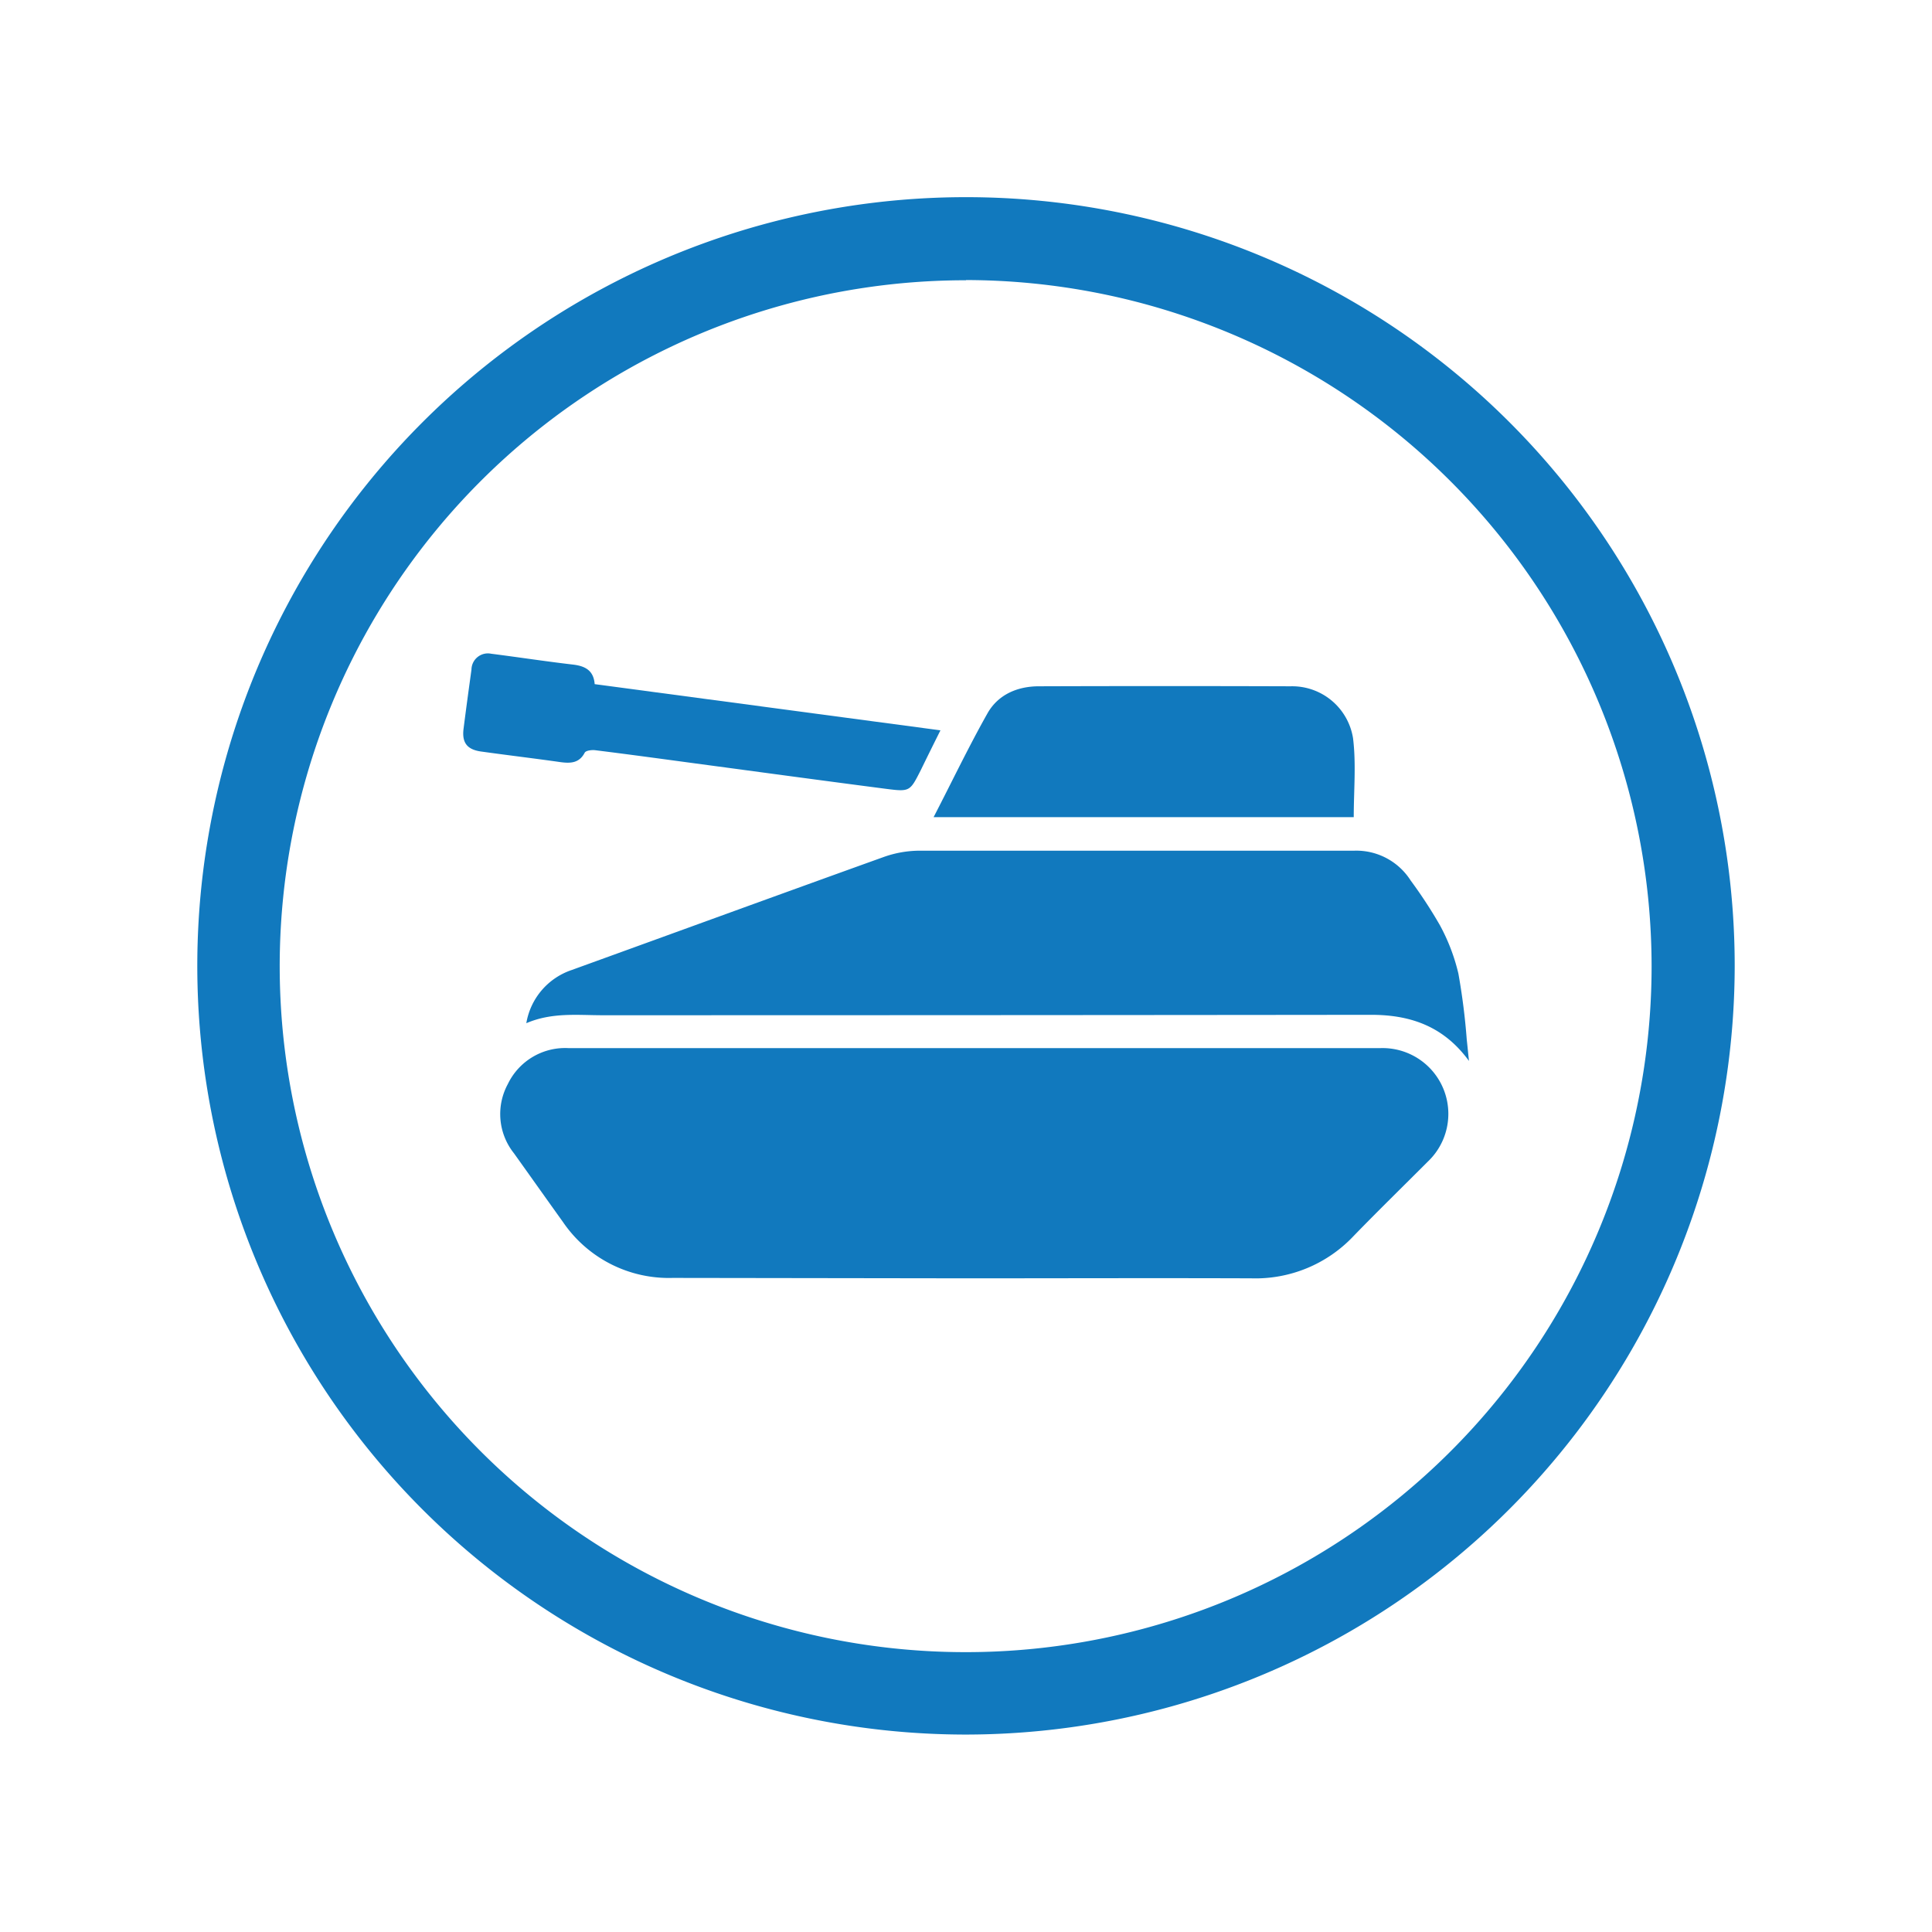 <svg id="be8320d2-2583-4999-81d1-57f55186257b" data-name="Capa 1" xmlns="http://www.w3.org/2000/svg" viewBox="0 0 278.98 278.98"><path d="M139.49,250.47a111,111,0,1,1,111-111,111.11,111.11,0,0,1-111,111m0-210a99.05,99.05,0,1,0,99,99.05A99.16,99.16,0,0,0,139.49,40.44Z" style="fill:#1179be"/><path d="M139.28,184.59c13.8,0,27.6-.05,41.41,0a19.46,19.46,0,0,0,14.75-6.09c3.51-3.62,7.13-7.15,10.69-10.72a9.5,9.5,0,0,0-6.88-16.43H82.14a9.18,9.18,0,0,0-8.81,5.19,9.08,9.08,0,0,0,.89,10c2.36,3.3,4.7,6.61,7.06,9.9a18.49,18.49,0,0,0,15.84,8.09Z" style="fill:#1179be"/><path d="M76,147.75c3.7-1.59,7.38-1.15,11-1.15q55.5,0,111-.06c5.83,0,10.54,1.75,14.12,6.66-.11-1-.2-2-.32-3.07a94.74,94.74,0,0,0-1.21-9.55,28.06,28.06,0,0,0-2.68-7,67.36,67.36,0,0,0-4.22-6.45,9.3,9.3,0,0,0-8.16-4.29c-21,0-41.95,0-62.92,0a15.62,15.62,0,0,0-5.06.93c-15,5.39-30,10.87-45,16.3A9.82,9.82,0,0,0,76,147.75Z" style="fill:#1179be"/><path d="M134.81,118h60.67c0-3.84.36-7.66-.1-11.39a8.9,8.9,0,0,0-9-7.51q-18.18-.06-36.36,0c-3.11,0-5.89,1.2-7.42,3.89C139.86,107.85,137.46,112.88,134.81,118Z" style="fill:#1179be"/><path d="M135.8,105.46,85.87,98.79c-.15-2-1.4-2.63-3.18-2.83-3.93-.46-7.84-1.06-11.76-1.56a2.37,2.37,0,0,0-2.85,2.29c-.39,2.84-.78,5.68-1.14,8.52-.26,2,.48,3,2.46,3.3,3.86.54,7.74,1,11.6,1.55,1.4.18,2.65.13,3.43-1.37.16-.31,1-.42,1.51-.36,4.76.59,9.51,1.24,14.26,1.88,9.25,1.24,18.5,2.5,27.76,3.7,3.43.44,3.44.37,5-2.7C133.86,109.36,134.78,107.5,135.8,105.46Z" style="fill:#1179be"/></svg>